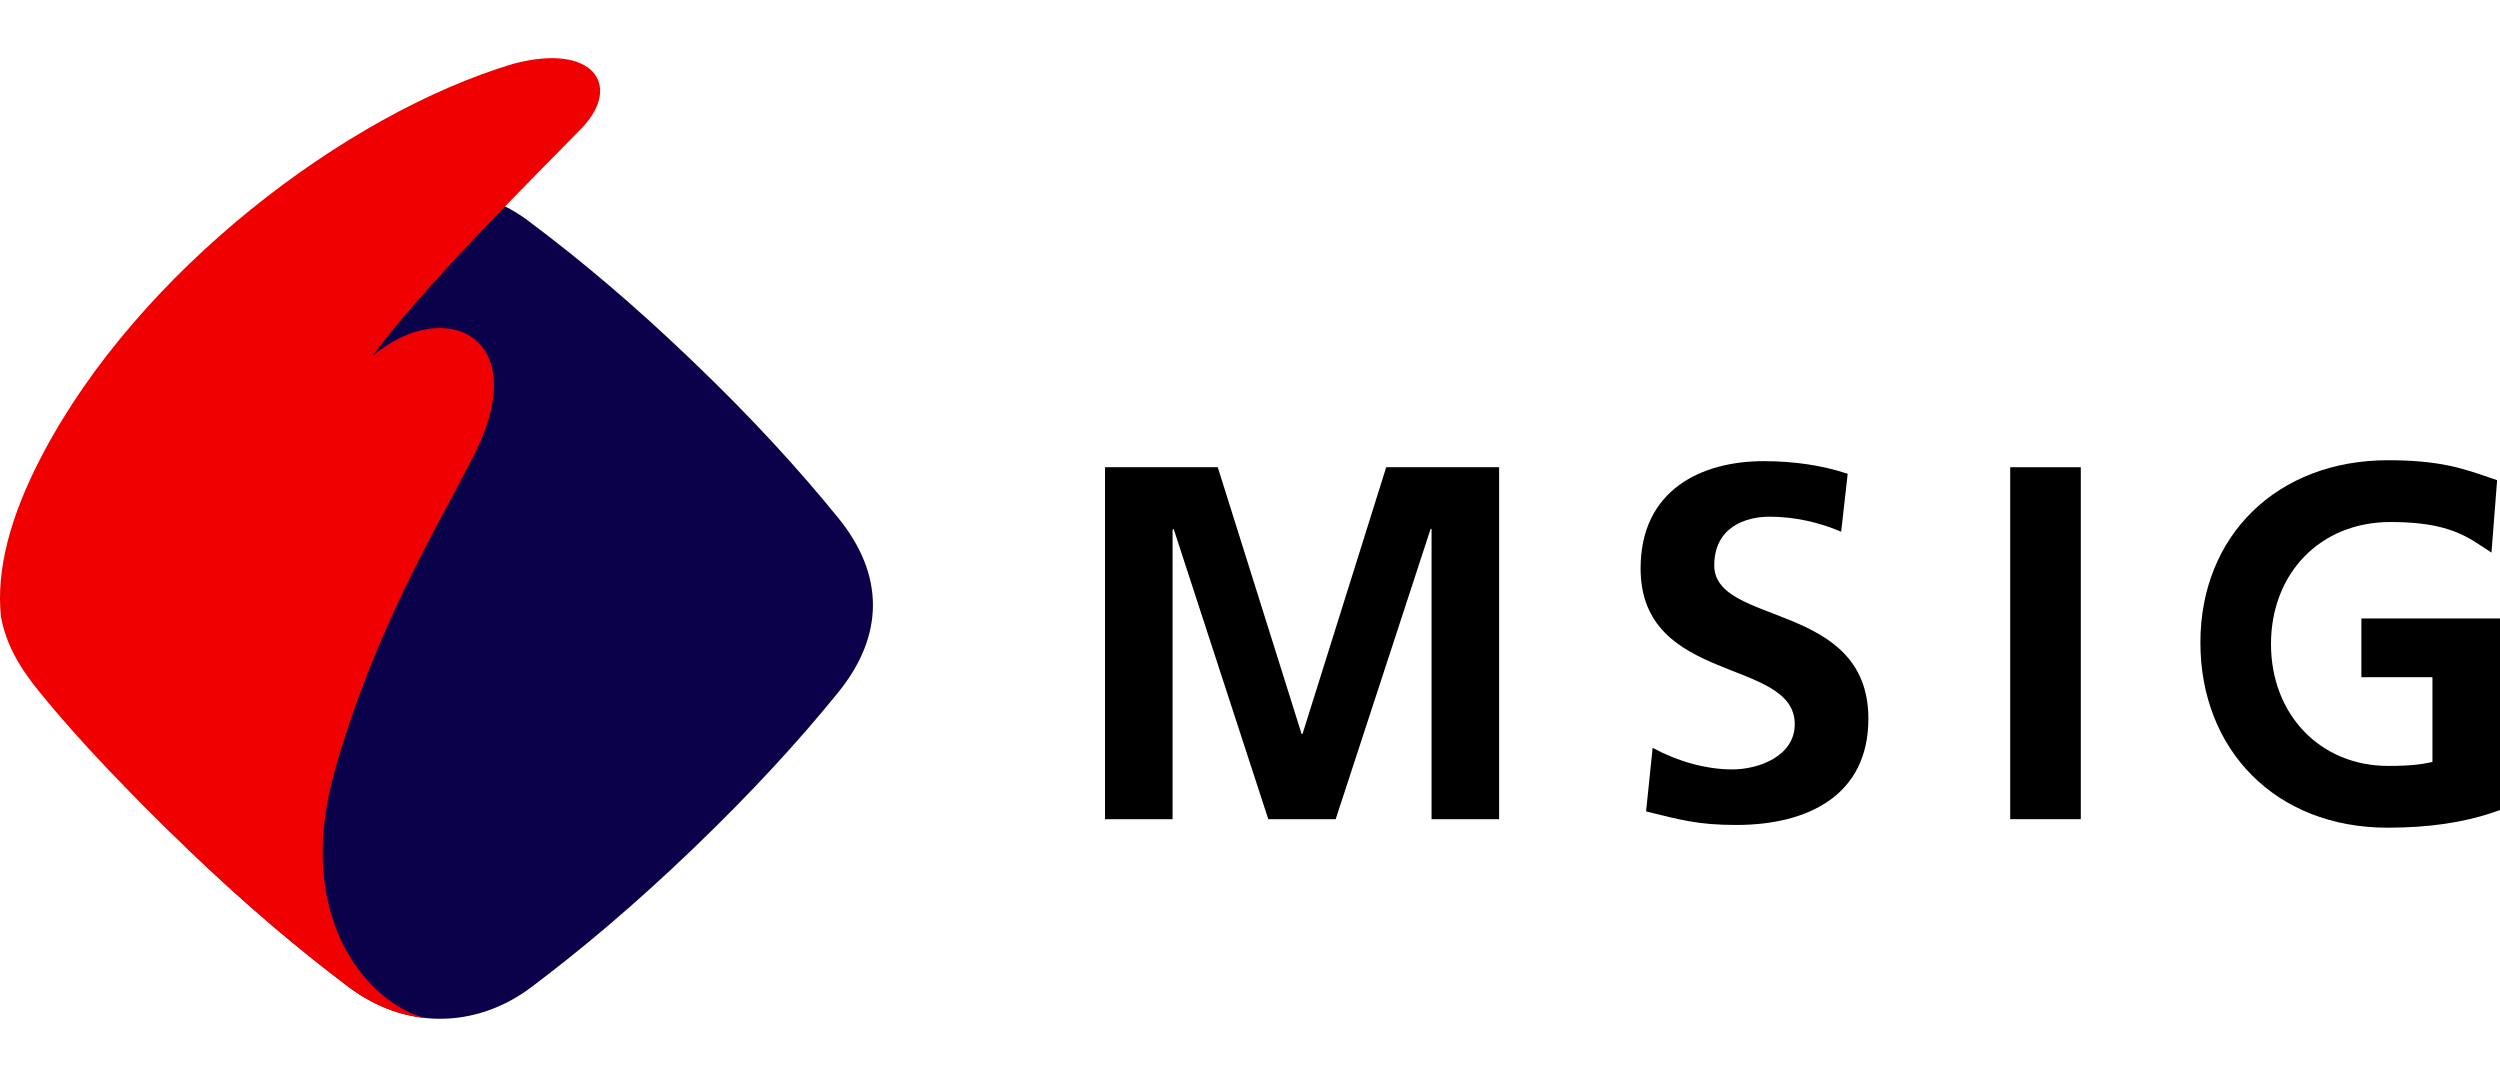 <svg width="130" height="56" viewBox="0 0 130 56" fill="none" xmlns="http://www.w3.org/2000/svg">
<path d="M2.194 26.923C4.259 24.391 6.657 21.764 9.711 18.829C12.773 15.893 15.495 13.591 18.129 11.613C21.049 9.421 24.768 9.35 27.632 11.605C30.267 13.583 32.996 15.878 36.059 18.821C39.12 21.756 41.51 24.375 43.575 26.915C46.004 29.89 45.996 33.047 43.567 36.03C41.51 38.562 39.113 41.181 36.05 44.124C32.989 47.06 30.267 49.346 27.632 51.332C24.712 53.524 21.065 53.524 18.145 51.332C15.51 49.346 12.781 47.052 9.727 44.116C6.665 41.181 4.275 38.57 2.218 36.03C-0.061 33.237 -0.14 29.684 2.202 26.931" fill="#0B004A"/>
<path d="M0.05 32.074C0.319 33.498 0.983 34.677 2.091 36.03C4.156 38.562 6.664 41.173 9.719 44.116C12.773 47.052 15.502 49.346 18.137 51.332C19.371 52.258 20.756 52.804 22.125 52.938C19.324 52.258 15.21 47.938 17.393 40.136C19.466 32.723 22.805 27.303 24.483 23.98L24.53 23.885C27.924 17.492 23.13 15.316 19.363 18.52C22.038 14.849 28.138 8.844 30.259 6.652C32.371 4.452 30.86 2.19 26.651 3.329C17.995 5.932 7.218 14.089 2.194 23.663C0.509 26.868 -0.203 29.653 0.05 32.074Z" fill="#F00000"/>
<path d="M67.731 38.166H67.683L63.324 24.296H57.461V42.597H60.974V27.548L61.029 27.501L65.951 42.597H69.456L74.393 27.501H74.441V42.597H77.954V24.296H72.083L67.731 38.166Z" fill="black"/>
<path d="M89.141 29.407C89.141 27.414 90.763 26.868 92.021 26.868C93.279 26.868 94.593 27.152 95.74 27.651L96.08 24.637C94.743 24.193 93.271 23.98 91.705 23.98C88.476 23.98 85.311 25.475 85.311 29.558C85.311 35.619 93.327 34.179 93.327 37.66C93.327 39.314 91.467 40.01 90.075 40.01C88.682 40.01 87.187 39.567 85.937 38.886L85.596 42.194C87.408 42.637 88.294 42.898 90.288 42.898C93.983 42.898 97.156 41.379 97.156 37.375C97.156 31.243 89.141 32.572 89.141 29.4" fill="black"/>
<path d="M108.202 24.296H104.531V42.597H108.202V24.296Z" fill="black"/>
<path d="M122.8 35.215H126.487V39.622C126.012 39.725 125.49 39.828 124.185 39.828C120.656 39.828 118.092 37.162 118.092 33.49C118.092 29.819 120.648 27.145 124.303 27.145C126.637 27.145 127.808 27.588 128.845 28.268L129.557 28.735L129.85 24.969L129.478 24.842C128.062 24.352 126.843 23.932 124.177 23.932C118.432 23.932 114.421 27.833 114.421 33.411C114.421 38.989 118.33 43.04 124.153 43.04C126.273 43.04 128.077 42.779 129.66 42.241L130 42.123V32.161H122.792V35.223L122.8 35.215Z" fill="black"/>
</svg>
